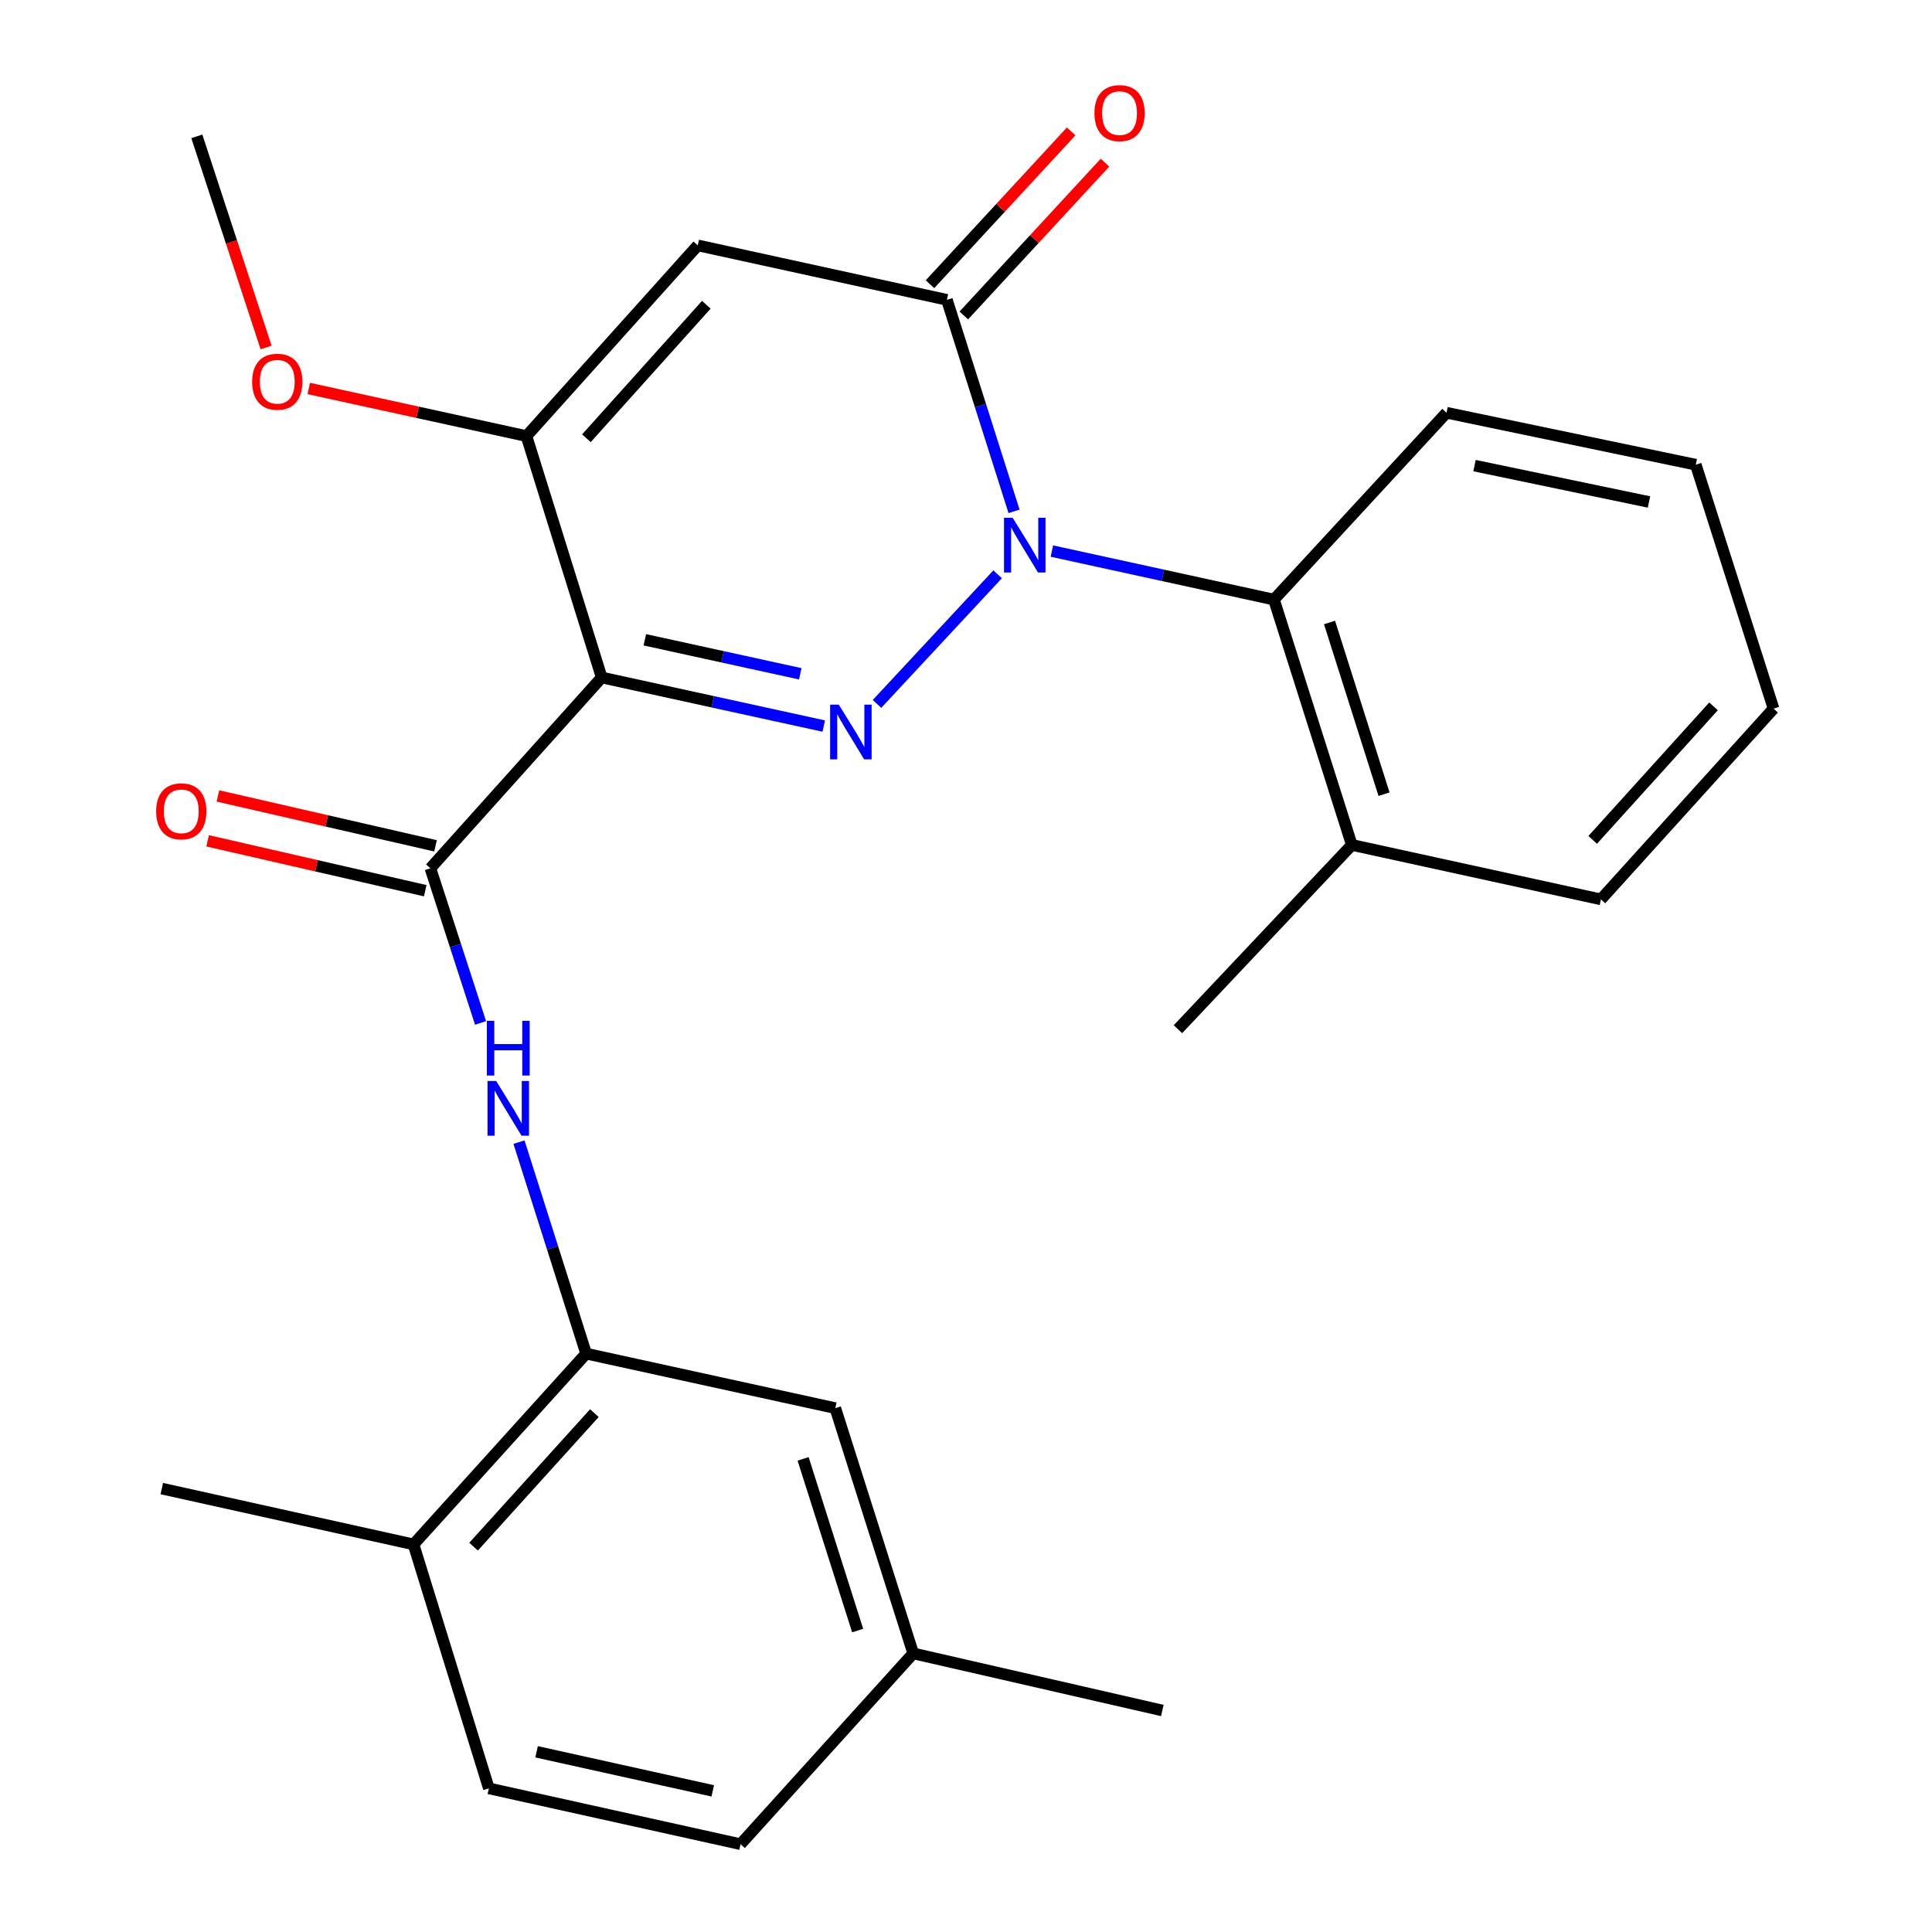 <?xml version='1.0' encoding='iso-8859-1'?>
<svg version='1.1' baseProfile='full'
              xmlns='http://www.w3.org/2000/svg'
                      xmlns:rdkit='http://www.rdkit.org/xml'
                      xmlns:xlink='http://www.w3.org/1999/xlink'
                  xml:space='preserve'
width='1000px' height='1000px' viewBox='0 0 1000 1000'>
<!-- END OF HEADER -->
<rect style='opacity:1.0;fill:#FFFFFF;stroke:none' width='1000' height='1000' x='0' y='0'> </rect>
<path class='bond-0' d='M 516.371,297.255 L 453.94,364.343' style='fill:none;fill-rule:evenodd;stroke:#0000FF;stroke-width:6px;stroke-linecap:butt;stroke-linejoin:miter;stroke-opacity:1' />
<path class='bond-2' d='M 524.863,264.674 L 507.488,209.936' style='fill:none;fill-rule:evenodd;stroke:#0000FF;stroke-width:6px;stroke-linecap:butt;stroke-linejoin:miter;stroke-opacity:1' />
<path class='bond-2' d='M 507.488,209.936 L 490.113,155.198' style='fill:none;fill-rule:evenodd;stroke:#000000;stroke-width:6px;stroke-linecap:butt;stroke-linejoin:miter;stroke-opacity:1' />
<path class='bond-7' d='M 544.455,285.233 L 601.924,297.792' style='fill:none;fill-rule:evenodd;stroke:#0000FF;stroke-width:6px;stroke-linecap:butt;stroke-linejoin:miter;stroke-opacity:1' />
<path class='bond-7' d='M 601.924,297.792 L 659.393,310.351' style='fill:none;fill-rule:evenodd;stroke:#000000;stroke-width:6px;stroke-linecap:butt;stroke-linejoin:miter;stroke-opacity:1' />
<path class='bond-1' d='M 426.371,375.808 L 368.902,363.237' style='fill:none;fill-rule:evenodd;stroke:#0000FF;stroke-width:6px;stroke-linecap:butt;stroke-linejoin:miter;stroke-opacity:1' />
<path class='bond-1' d='M 368.902,363.237 L 311.433,350.666' style='fill:none;fill-rule:evenodd;stroke:#000000;stroke-width:6px;stroke-linecap:butt;stroke-linejoin:miter;stroke-opacity:1' />
<path class='bond-1' d='M 414.223,348.756 L 373.995,339.956' style='fill:none;fill-rule:evenodd;stroke:#0000FF;stroke-width:6px;stroke-linecap:butt;stroke-linejoin:miter;stroke-opacity:1' />
<path class='bond-1' d='M 373.995,339.956 L 333.766,331.156' style='fill:none;fill-rule:evenodd;stroke:#000000;stroke-width:6px;stroke-linecap:butt;stroke-linejoin:miter;stroke-opacity:1' />
<path class='bond-5' d='M 311.433,350.666 L 222.768,449.419' style='fill:none;fill-rule:evenodd;stroke:#000000;stroke-width:6px;stroke-linecap:butt;stroke-linejoin:miter;stroke-opacity:1' />
<path class='bond-26' d='M 311.433,350.666 L 272.496,225.725' style='fill:none;fill-rule:evenodd;stroke:#000000;stroke-width:6px;stroke-linecap:butt;stroke-linejoin:miter;stroke-opacity:1' />
<path class='bond-3' d='M 490.113,155.198 L 361.161,127.011' style='fill:none;fill-rule:evenodd;stroke:#000000;stroke-width:6px;stroke-linecap:butt;stroke-linejoin:miter;stroke-opacity:1' />
<path class='bond-9' d='M 498.865,163.284 L 535.402,123.737' style='fill:none;fill-rule:evenodd;stroke:#000000;stroke-width:6px;stroke-linecap:butt;stroke-linejoin:miter;stroke-opacity:1' />
<path class='bond-9' d='M 535.402,123.737 L 571.939,84.19' style='fill:none;fill-rule:evenodd;stroke:#FF0000;stroke-width:6px;stroke-linecap:butt;stroke-linejoin:miter;stroke-opacity:1' />
<path class='bond-9' d='M 481.361,147.112 L 517.898,107.565' style='fill:none;fill-rule:evenodd;stroke:#000000;stroke-width:6px;stroke-linecap:butt;stroke-linejoin:miter;stroke-opacity:1' />
<path class='bond-9' d='M 517.898,107.565 L 554.435,68.018' style='fill:none;fill-rule:evenodd;stroke:#FF0000;stroke-width:6px;stroke-linecap:butt;stroke-linejoin:miter;stroke-opacity:1' />
<path class='bond-4' d='M 361.161,127.011 L 272.496,225.725' style='fill:none;fill-rule:evenodd;stroke:#000000;stroke-width:6px;stroke-linecap:butt;stroke-linejoin:miter;stroke-opacity:1' />
<path class='bond-4' d='M 365.59,157.743 L 303.525,226.842' style='fill:none;fill-rule:evenodd;stroke:#000000;stroke-width:6px;stroke-linecap:butt;stroke-linejoin:miter;stroke-opacity:1' />
<path class='bond-15' d='M 272.496,225.725 L 216.156,213.401' style='fill:none;fill-rule:evenodd;stroke:#000000;stroke-width:6px;stroke-linecap:butt;stroke-linejoin:miter;stroke-opacity:1' />
<path class='bond-15' d='M 216.156,213.401 L 159.817,201.077' style='fill:none;fill-rule:evenodd;stroke:#FF0000;stroke-width:6px;stroke-linecap:butt;stroke-linejoin:miter;stroke-opacity:1' />
<path class='bond-6' d='M 222.768,449.419 L 235.752,489.442' style='fill:none;fill-rule:evenodd;stroke:#000000;stroke-width:6px;stroke-linecap:butt;stroke-linejoin:miter;stroke-opacity:1' />
<path class='bond-6' d='M 235.752,489.442 L 248.736,529.464' style='fill:none;fill-rule:evenodd;stroke:#0000FF;stroke-width:6px;stroke-linecap:butt;stroke-linejoin:miter;stroke-opacity:1' />
<path class='bond-10' d='M 225.431,437.805 L 169.115,424.893' style='fill:none;fill-rule:evenodd;stroke:#000000;stroke-width:6px;stroke-linecap:butt;stroke-linejoin:miter;stroke-opacity:1' />
<path class='bond-10' d='M 169.115,424.893 L 112.799,411.98' style='fill:none;fill-rule:evenodd;stroke:#FF0000;stroke-width:6px;stroke-linecap:butt;stroke-linejoin:miter;stroke-opacity:1' />
<path class='bond-10' d='M 220.105,461.033 L 163.789,448.121' style='fill:none;fill-rule:evenodd;stroke:#000000;stroke-width:6px;stroke-linecap:butt;stroke-linejoin:miter;stroke-opacity:1' />
<path class='bond-10' d='M 163.789,448.121 L 107.473,435.208' style='fill:none;fill-rule:evenodd;stroke:#FF0000;stroke-width:6px;stroke-linecap:butt;stroke-linejoin:miter;stroke-opacity:1' />
<path class='bond-8' d='M 268.635,591.175 L 286.009,645.9' style='fill:none;fill-rule:evenodd;stroke:#0000FF;stroke-width:6px;stroke-linecap:butt;stroke-linejoin:miter;stroke-opacity:1' />
<path class='bond-8' d='M 286.009,645.9 L 303.383,700.625' style='fill:none;fill-rule:evenodd;stroke:#000000;stroke-width:6px;stroke-linecap:butt;stroke-linejoin:miter;stroke-opacity:1' />
<path class='bond-13' d='M 659.393,310.351 L 699.708,437.331' style='fill:none;fill-rule:evenodd;stroke:#000000;stroke-width:6px;stroke-linecap:butt;stroke-linejoin:miter;stroke-opacity:1' />
<path class='bond-13' d='M 688.154,322.187 L 716.374,411.073' style='fill:none;fill-rule:evenodd;stroke:#000000;stroke-width:6px;stroke-linecap:butt;stroke-linejoin:miter;stroke-opacity:1' />
<path class='bond-18' d='M 659.393,310.351 L 748.72,213.637' style='fill:none;fill-rule:evenodd;stroke:#000000;stroke-width:6px;stroke-linecap:butt;stroke-linejoin:miter;stroke-opacity:1' />
<path class='bond-11' d='M 303.383,700.625 L 214.043,799.379' style='fill:none;fill-rule:evenodd;stroke:#000000;stroke-width:6px;stroke-linecap:butt;stroke-linejoin:miter;stroke-opacity:1' />
<path class='bond-11' d='M 307.655,731.426 L 245.117,800.553' style='fill:none;fill-rule:evenodd;stroke:#000000;stroke-width:6px;stroke-linecap:butt;stroke-linejoin:miter;stroke-opacity:1' />
<path class='bond-12' d='M 303.383,700.625 L 432.349,728.852' style='fill:none;fill-rule:evenodd;stroke:#000000;stroke-width:6px;stroke-linecap:butt;stroke-linejoin:miter;stroke-opacity:1' />
<path class='bond-14' d='M 214.043,799.379 L 253.034,925.657' style='fill:none;fill-rule:evenodd;stroke:#000000;stroke-width:6px;stroke-linecap:butt;stroke-linejoin:miter;stroke-opacity:1' />
<path class='bond-19' d='M 214.043,799.379 L 83.74,770.49' style='fill:none;fill-rule:evenodd;stroke:#000000;stroke-width:6px;stroke-linecap:butt;stroke-linejoin:miter;stroke-opacity:1' />
<path class='bond-16' d='M 432.349,728.852 L 472.677,855.792' style='fill:none;fill-rule:evenodd;stroke:#000000;stroke-width:6px;stroke-linecap:butt;stroke-linejoin:miter;stroke-opacity:1' />
<path class='bond-16' d='M 415.686,755.108 L 443.915,843.967' style='fill:none;fill-rule:evenodd;stroke:#000000;stroke-width:6px;stroke-linecap:butt;stroke-linejoin:miter;stroke-opacity:1' />
<path class='bond-20' d='M 699.708,437.331 L 609.706,532.709' style='fill:none;fill-rule:evenodd;stroke:#000000;stroke-width:6px;stroke-linecap:butt;stroke-linejoin:miter;stroke-opacity:1' />
<path class='bond-21' d='M 699.708,437.331 L 828.647,465.518' style='fill:none;fill-rule:evenodd;stroke:#000000;stroke-width:6px;stroke-linecap:butt;stroke-linejoin:miter;stroke-opacity:1' />
<path class='bond-28' d='M 253.034,925.657 L 383.31,954.545' style='fill:none;fill-rule:evenodd;stroke:#000000;stroke-width:6px;stroke-linecap:butt;stroke-linejoin:miter;stroke-opacity:1' />
<path class='bond-28' d='M 277.734,906.724 L 368.928,926.946' style='fill:none;fill-rule:evenodd;stroke:#000000;stroke-width:6px;stroke-linecap:butt;stroke-linejoin:miter;stroke-opacity:1' />
<path class='bond-23' d='M 137.724,179.851 L 119.801,125.211' style='fill:none;fill-rule:evenodd;stroke:#FF0000;stroke-width:6px;stroke-linecap:butt;stroke-linejoin:miter;stroke-opacity:1' />
<path class='bond-23' d='M 119.801,125.211 L 101.878,70.571' style='fill:none;fill-rule:evenodd;stroke:#000000;stroke-width:6px;stroke-linecap:butt;stroke-linejoin:miter;stroke-opacity:1' />
<path class='bond-17' d='M 472.677,855.792 L 383.31,954.545' style='fill:none;fill-rule:evenodd;stroke:#000000;stroke-width:6px;stroke-linecap:butt;stroke-linejoin:miter;stroke-opacity:1' />
<path class='bond-22' d='M 472.677,855.792 L 601.616,885.343' style='fill:none;fill-rule:evenodd;stroke:#000000;stroke-width:6px;stroke-linecap:butt;stroke-linejoin:miter;stroke-opacity:1' />
<path class='bond-24' d='M 748.72,213.637 L 877.726,240.526' style='fill:none;fill-rule:evenodd;stroke:#000000;stroke-width:6px;stroke-linecap:butt;stroke-linejoin:miter;stroke-opacity:1' />
<path class='bond-24' d='M 763.208,241 L 853.512,259.823' style='fill:none;fill-rule:evenodd;stroke:#000000;stroke-width:6px;stroke-linecap:butt;stroke-linejoin:miter;stroke-opacity:1' />
<path class='bond-27' d='M 828.647,465.518 L 917.987,366.791' style='fill:none;fill-rule:evenodd;stroke:#000000;stroke-width:6px;stroke-linecap:butt;stroke-linejoin:miter;stroke-opacity:1' />
<path class='bond-27' d='M 824.378,434.719 L 886.916,365.61' style='fill:none;fill-rule:evenodd;stroke:#000000;stroke-width:6px;stroke-linecap:butt;stroke-linejoin:miter;stroke-opacity:1' />
<path class='bond-25' d='M 877.726,240.526 L 917.987,366.791' style='fill:none;fill-rule:evenodd;stroke:#000000;stroke-width:6px;stroke-linecap:butt;stroke-linejoin:miter;stroke-opacity:1' />
<path  class='atom-0' d='M 524.154 268.005
L 533.434 283.005
Q 534.354 284.485, 535.834 287.165
Q 537.314 289.845, 537.394 290.005
L 537.394 268.005
L 541.154 268.005
L 541.154 296.325
L 537.274 296.325
L 527.314 279.925
Q 526.154 278.005, 524.914 275.805
Q 523.714 273.605, 523.354 272.925
L 523.354 296.325
L 519.674 296.325
L 519.674 268.005
L 524.154 268.005
' fill='#0000FF'/>
<path  class='atom-1' d='M 434.152 364.719
L 443.432 379.719
Q 444.352 381.199, 445.832 383.879
Q 447.312 386.559, 447.392 386.719
L 447.392 364.719
L 451.152 364.719
L 451.152 393.039
L 447.272 393.039
L 437.312 376.639
Q 436.152 374.719, 434.912 372.519
Q 433.712 370.319, 433.352 369.639
L 433.352 393.039
L 429.672 393.039
L 429.672 364.719
L 434.152 364.719
' fill='#0000FF'/>
<path  class='atom-7' d='M 256.822 559.525
L 266.102 574.525
Q 267.022 576.005, 268.502 578.685
Q 269.982 581.365, 270.062 581.525
L 270.062 559.525
L 273.822 559.525
L 273.822 587.845
L 269.942 587.845
L 259.982 571.445
Q 258.822 569.525, 257.582 567.325
Q 256.382 565.125, 256.022 564.445
L 256.022 587.845
L 252.342 587.845
L 252.342 559.525
L 256.822 559.525
' fill='#0000FF'/>
<path  class='atom-7' d='M 252.002 528.373
L 255.842 528.373
L 255.842 540.413
L 270.322 540.413
L 270.322 528.373
L 274.162 528.373
L 274.162 556.693
L 270.322 556.693
L 270.322 543.613
L 255.842 543.613
L 255.842 556.693
L 252.002 556.693
L 252.002 528.373
' fill='#0000FF'/>
<path  class='atom-10' d='M 566.48 58.55
Q 566.48 51.75, 569.84 47.95
Q 573.2 44.15, 579.48 44.15
Q 585.76 44.15, 589.12 47.95
Q 592.48 51.75, 592.48 58.55
Q 592.48 65.43, 589.08 69.35
Q 585.68 73.23, 579.48 73.23
Q 573.24 73.23, 569.84 69.35
Q 566.48 65.47, 566.48 58.55
M 579.48 70.03
Q 583.8 70.03, 586.12 67.15
Q 588.48 64.23, 588.48 58.55
Q 588.48 52.99, 586.12 50.19
Q 583.8 47.35, 579.48 47.35
Q 575.16 47.35, 572.8 50.15
Q 570.48 52.95, 570.48 58.55
Q 570.48 64.27, 572.8 67.15
Q 575.16 70.03, 579.48 70.03
' fill='#FF0000'/>
<path  class='atom-11' d='M 80.829 419.935
Q 80.829 413.135, 84.189 409.335
Q 87.549 405.535, 93.829 405.535
Q 100.109 405.535, 103.469 409.335
Q 106.829 413.135, 106.829 419.935
Q 106.829 426.815, 103.429 430.735
Q 100.029 434.615, 93.829 434.615
Q 87.589 434.615, 84.189 430.735
Q 80.829 426.855, 80.829 419.935
M 93.829 431.415
Q 98.149 431.415, 100.469 428.535
Q 102.829 425.615, 102.829 419.935
Q 102.829 414.375, 100.469 411.575
Q 98.149 408.735, 93.829 408.735
Q 89.509 408.735, 87.149 411.535
Q 84.829 414.335, 84.829 419.935
Q 84.829 425.655, 87.149 428.535
Q 89.509 431.415, 93.829 431.415
' fill='#FF0000'/>
<path  class='atom-16' d='M 130.516 197.591
Q 130.516 190.791, 133.876 186.991
Q 137.236 183.191, 143.516 183.191
Q 149.796 183.191, 153.156 186.991
Q 156.516 190.791, 156.516 197.591
Q 156.516 204.471, 153.116 208.391
Q 149.716 212.271, 143.516 212.271
Q 137.276 212.271, 133.876 208.391
Q 130.516 204.511, 130.516 197.591
M 143.516 209.071
Q 147.836 209.071, 150.156 206.191
Q 152.516 203.271, 152.516 197.591
Q 152.516 192.031, 150.156 189.231
Q 147.836 186.391, 143.516 186.391
Q 139.196 186.391, 136.836 189.191
Q 134.516 191.991, 134.516 197.591
Q 134.516 203.311, 136.836 206.191
Q 139.196 209.071, 143.516 209.071
' fill='#FF0000'/>
</svg>
